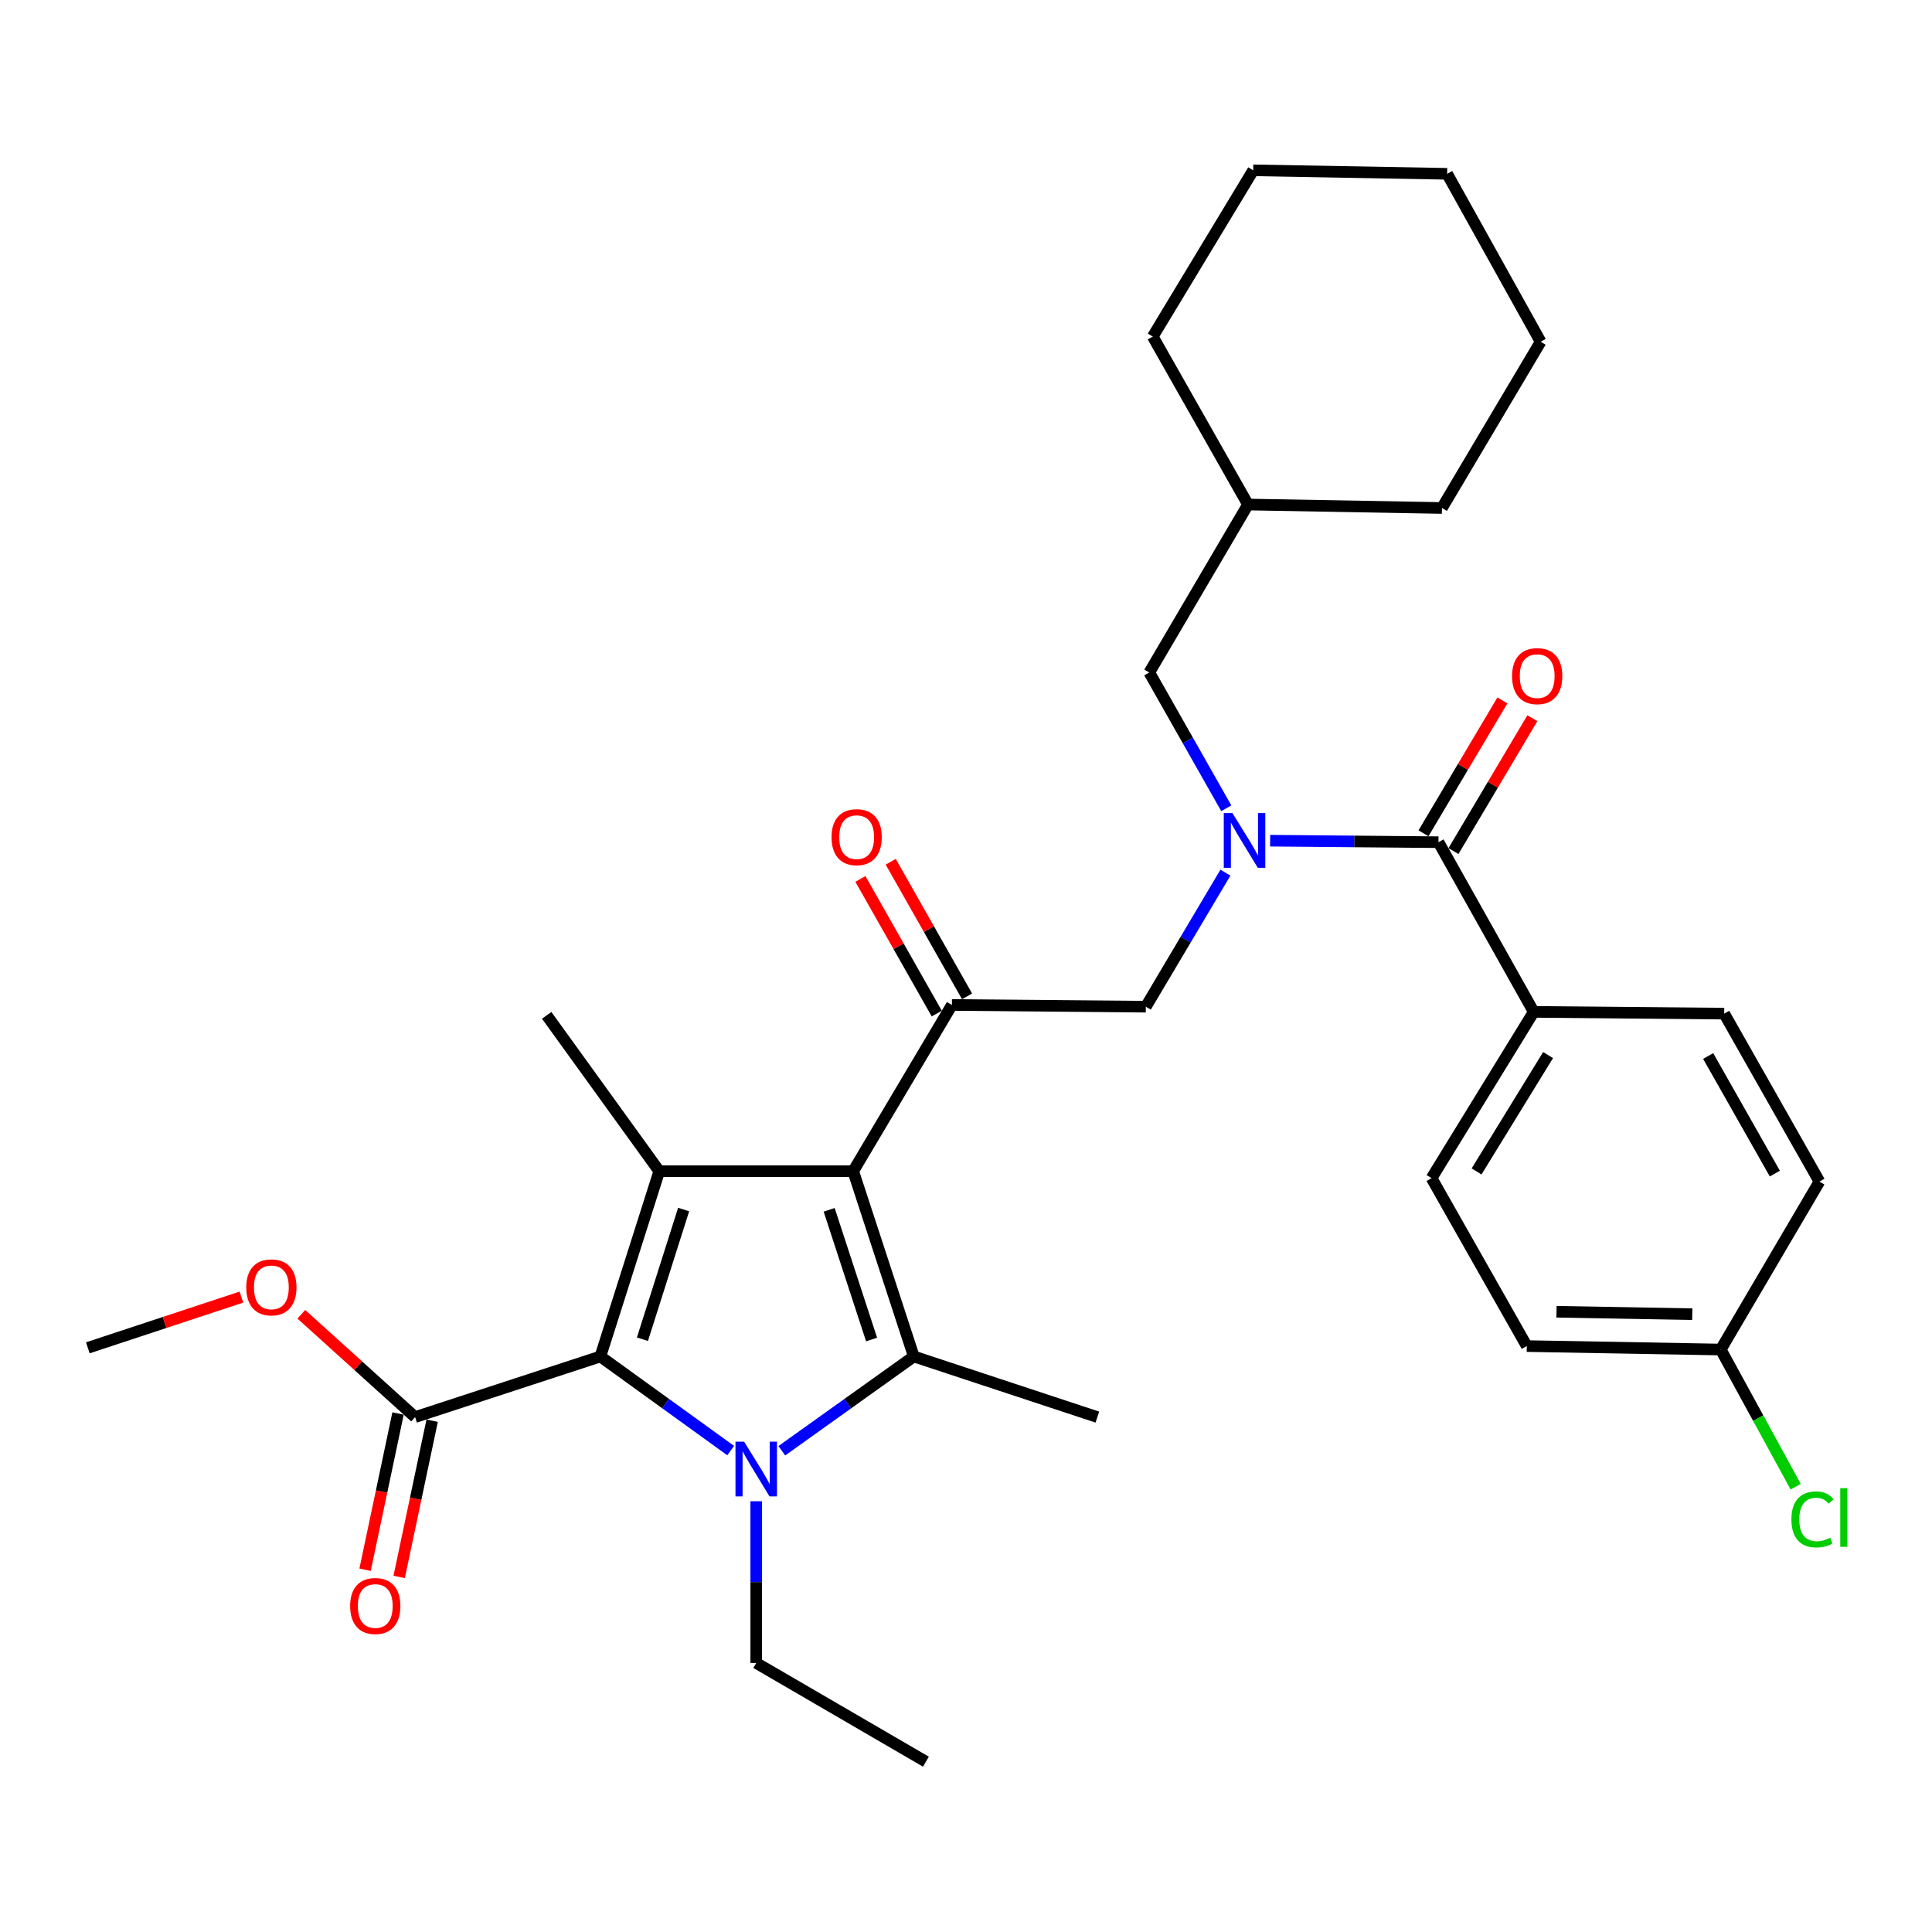 <?xml version='1.0' encoding='iso-8859-1'?>
<svg version='1.1' baseProfile='full'
              xmlns='http://www.w3.org/2000/svg'
                      xmlns:rdkit='http://www.rdkit.org/xml'
                      xmlns:xlink='http://www.w3.org/1999/xlink'
                  xml:space='preserve'
width='1000px' height='1000px' viewBox='0 0 1000 1000'>
<!-- END OF HEADER -->
<rect style='opacity:1.0;fill:#FFFFFF;stroke:none' width='1000' height='1000' x='0' y='0'> </rect>
<path class='bond-0' d='M 634.723,418.357 L 614.8,383.22' style='fill:none;fill-rule:evenodd;stroke:#0000FF;stroke-width:6px;stroke-linecap:butt;stroke-linejoin:miter;stroke-opacity:1' />
<path class='bond-0' d='M 614.8,383.22 L 594.876,348.084' style='fill:none;fill-rule:evenodd;stroke:#000000;stroke-width:6px;stroke-linecap:butt;stroke-linejoin:miter;stroke-opacity:1' />
<path class='bond-1' d='M 634.277,451.677 L 613.68,486.37' style='fill:none;fill-rule:evenodd;stroke:#0000FF;stroke-width:6px;stroke-linecap:butt;stroke-linejoin:miter;stroke-opacity:1' />
<path class='bond-1' d='M 613.68,486.37 L 593.083,521.064' style='fill:none;fill-rule:evenodd;stroke:#000000;stroke-width:6px;stroke-linecap:butt;stroke-linejoin:miter;stroke-opacity:1' />
<path class='bond-2' d='M 657.418,435.134 L 700.988,435.525' style='fill:none;fill-rule:evenodd;stroke:#0000FF;stroke-width:6px;stroke-linecap:butt;stroke-linejoin:miter;stroke-opacity:1' />
<path class='bond-2' d='M 700.988,435.525 L 744.557,435.917' style='fill:none;fill-rule:evenodd;stroke:#000000;stroke-width:6px;stroke-linecap:butt;stroke-linejoin:miter;stroke-opacity:1' />
<path class='bond-3' d='M 793.85,523.749 L 740.97,609.798' style='fill:none;fill-rule:evenodd;stroke:#000000;stroke-width:6px;stroke-linecap:butt;stroke-linejoin:miter;stroke-opacity:1' />
<path class='bond-3' d='M 801.285,546.101 L 764.269,606.335' style='fill:none;fill-rule:evenodd;stroke:#000000;stroke-width:6px;stroke-linecap:butt;stroke-linejoin:miter;stroke-opacity:1' />
<path class='bond-4' d='M 793.85,523.749 L 892.445,524.651' style='fill:none;fill-rule:evenodd;stroke:#000000;stroke-width:6px;stroke-linecap:butt;stroke-linejoin:miter;stroke-opacity:1' />
<path class='bond-5' d='M 793.85,523.749 L 744.557,435.917' style='fill:none;fill-rule:evenodd;stroke:#000000;stroke-width:6px;stroke-linecap:butt;stroke-linejoin:miter;stroke-opacity:1' />
<path class='bond-6' d='M 492.704,520.162 L 441.608,606.211' style='fill:none;fill-rule:evenodd;stroke:#000000;stroke-width:6px;stroke-linecap:butt;stroke-linejoin:miter;stroke-opacity:1' />
<path class='bond-7' d='M 500.549,515.713 L 480.792,480.877' style='fill:none;fill-rule:evenodd;stroke:#000000;stroke-width:6px;stroke-linecap:butt;stroke-linejoin:miter;stroke-opacity:1' />
<path class='bond-7' d='M 480.792,480.877 L 461.034,446.041' style='fill:none;fill-rule:evenodd;stroke:#FF0000;stroke-width:6px;stroke-linecap:butt;stroke-linejoin:miter;stroke-opacity:1' />
<path class='bond-7' d='M 484.859,524.611 L 465.102,489.775' style='fill:none;fill-rule:evenodd;stroke:#000000;stroke-width:6px;stroke-linecap:butt;stroke-linejoin:miter;stroke-opacity:1' />
<path class='bond-7' d='M 465.102,489.775 L 445.345,454.939' style='fill:none;fill-rule:evenodd;stroke:#FF0000;stroke-width:6px;stroke-linecap:butt;stroke-linejoin:miter;stroke-opacity:1' />
<path class='bond-8' d='M 492.704,520.162 L 593.083,521.064' style='fill:none;fill-rule:evenodd;stroke:#000000;stroke-width:6px;stroke-linecap:butt;stroke-linejoin:miter;stroke-opacity:1' />
<path class='bond-9' d='M 752.312,440.521 L 772.731,406.133' style='fill:none;fill-rule:evenodd;stroke:#000000;stroke-width:6px;stroke-linecap:butt;stroke-linejoin:miter;stroke-opacity:1' />
<path class='bond-9' d='M 772.731,406.133 L 793.149,371.744' style='fill:none;fill-rule:evenodd;stroke:#FF0000;stroke-width:6px;stroke-linecap:butt;stroke-linejoin:miter;stroke-opacity:1' />
<path class='bond-9' d='M 736.802,431.312 L 757.221,396.924' style='fill:none;fill-rule:evenodd;stroke:#000000;stroke-width:6px;stroke-linecap:butt;stroke-linejoin:miter;stroke-opacity:1' />
<path class='bond-9' d='M 757.221,396.924 L 777.639,362.535' style='fill:none;fill-rule:evenodd;stroke:#FF0000;stroke-width:6px;stroke-linecap:butt;stroke-linejoin:miter;stroke-opacity:1' />
<path class='bond-10' d='M 740.97,609.798 L 790.262,696.729' style='fill:none;fill-rule:evenodd;stroke:#000000;stroke-width:6px;stroke-linecap:butt;stroke-linejoin:miter;stroke-opacity:1' />
<path class='bond-11' d='M 892.445,524.651 L 941.737,611.592' style='fill:none;fill-rule:evenodd;stroke:#000000;stroke-width:6px;stroke-linecap:butt;stroke-linejoin:miter;stroke-opacity:1' />
<path class='bond-11' d='M 884.147,546.589 L 918.652,607.447' style='fill:none;fill-rule:evenodd;stroke:#000000;stroke-width:6px;stroke-linecap:butt;stroke-linejoin:miter;stroke-opacity:1' />
<path class='bond-12' d='M 890.651,698.523 L 941.737,611.592' style='fill:none;fill-rule:evenodd;stroke:#000000;stroke-width:6px;stroke-linecap:butt;stroke-linejoin:miter;stroke-opacity:1' />
<path class='bond-13' d='M 890.651,698.523 L 910.047,734.024' style='fill:none;fill-rule:evenodd;stroke:#000000;stroke-width:6px;stroke-linecap:butt;stroke-linejoin:miter;stroke-opacity:1' />
<path class='bond-13' d='M 910.047,734.024 L 929.443,769.526' style='fill:none;fill-rule:evenodd;stroke:#00CC00;stroke-width:6px;stroke-linecap:butt;stroke-linejoin:miter;stroke-opacity:1' />
<path class='bond-14' d='M 890.651,698.523 L 790.262,696.729' style='fill:none;fill-rule:evenodd;stroke:#000000;stroke-width:6px;stroke-linecap:butt;stroke-linejoin:miter;stroke-opacity:1' />
<path class='bond-14' d='M 875.915,680.219 L 805.643,678.963' style='fill:none;fill-rule:evenodd;stroke:#000000;stroke-width:6px;stroke-linecap:butt;stroke-linejoin:miter;stroke-opacity:1' />
<path class='bond-15' d='M 648.648,88.154 L 749.037,89.968' style='fill:none;fill-rule:evenodd;stroke:#000000;stroke-width:6px;stroke-linecap:butt;stroke-linejoin:miter;stroke-opacity:1' />
<path class='bond-16' d='M 648.648,88.154 L 596.67,174.203' style='fill:none;fill-rule:evenodd;stroke:#000000;stroke-width:6px;stroke-linecap:butt;stroke-linejoin:miter;stroke-opacity:1' />
<path class='bond-17' d='M 749.037,89.968 L 797.437,176.889' style='fill:none;fill-rule:evenodd;stroke:#000000;stroke-width:6px;stroke-linecap:butt;stroke-linejoin:miter;stroke-opacity:1' />
<path class='bond-18' d='M 404.669,750.909 L 438.826,726.51' style='fill:none;fill-rule:evenodd;stroke:#0000FF;stroke-width:6px;stroke-linecap:butt;stroke-linejoin:miter;stroke-opacity:1' />
<path class='bond-18' d='M 438.826,726.51 L 472.983,702.11' style='fill:none;fill-rule:evenodd;stroke:#000000;stroke-width:6px;stroke-linecap:butt;stroke-linejoin:miter;stroke-opacity:1' />
<path class='bond-19' d='M 378.196,750.818 L 344.476,726.464' style='fill:none;fill-rule:evenodd;stroke:#0000FF;stroke-width:6px;stroke-linecap:butt;stroke-linejoin:miter;stroke-opacity:1' />
<path class='bond-19' d='M 344.476,726.464 L 310.756,702.11' style='fill:none;fill-rule:evenodd;stroke:#000000;stroke-width:6px;stroke-linecap:butt;stroke-linejoin:miter;stroke-opacity:1' />
<path class='bond-20' d='M 391.423,777.041 L 391.423,818.895' style='fill:none;fill-rule:evenodd;stroke:#0000FF;stroke-width:6px;stroke-linecap:butt;stroke-linejoin:miter;stroke-opacity:1' />
<path class='bond-20' d='M 391.423,818.895 L 391.423,860.75' style='fill:none;fill-rule:evenodd;stroke:#000000;stroke-width:6px;stroke-linecap:butt;stroke-linejoin:miter;stroke-opacity:1' />
<path class='bond-21' d='M 472.983,702.11 L 567.99,733.485' style='fill:none;fill-rule:evenodd;stroke:#000000;stroke-width:6px;stroke-linecap:butt;stroke-linejoin:miter;stroke-opacity:1' />
<path class='bond-22' d='M 472.983,702.11 L 441.608,606.211' style='fill:none;fill-rule:evenodd;stroke:#000000;stroke-width:6px;stroke-linecap:butt;stroke-linejoin:miter;stroke-opacity:1' />
<path class='bond-22' d='M 451.133,693.334 L 429.171,626.204' style='fill:none;fill-rule:evenodd;stroke:#000000;stroke-width:6px;stroke-linecap:butt;stroke-linejoin:miter;stroke-opacity:1' />
<path class='bond-23' d='M 441.608,606.211 L 341.229,606.211' style='fill:none;fill-rule:evenodd;stroke:#000000;stroke-width:6px;stroke-linecap:butt;stroke-linejoin:miter;stroke-opacity:1' />
<path class='bond-24' d='M 341.229,606.211 L 282.968,525.543' style='fill:none;fill-rule:evenodd;stroke:#000000;stroke-width:6px;stroke-linecap:butt;stroke-linejoin:miter;stroke-opacity:1' />
<path class='bond-25' d='M 341.229,606.211 L 310.756,702.11' style='fill:none;fill-rule:evenodd;stroke:#000000;stroke-width:6px;stroke-linecap:butt;stroke-linejoin:miter;stroke-opacity:1' />
<path class='bond-25' d='M 353.849,626.058 L 332.517,693.188' style='fill:none;fill-rule:evenodd;stroke:#000000;stroke-width:6px;stroke-linecap:butt;stroke-linejoin:miter;stroke-opacity:1' />
<path class='bond-26' d='M 310.756,702.11 L 214.857,733.485' style='fill:none;fill-rule:evenodd;stroke:#000000;stroke-width:6px;stroke-linecap:butt;stroke-linejoin:miter;stroke-opacity:1' />
<path class='bond-27' d='M 391.423,860.75 L 479.256,911.846' style='fill:none;fill-rule:evenodd;stroke:#000000;stroke-width:6px;stroke-linecap:butt;stroke-linejoin:miter;stroke-opacity:1' />
<path class='bond-28' d='M 45.455,697.631 L 85.208,684.503' style='fill:none;fill-rule:evenodd;stroke:#000000;stroke-width:6px;stroke-linecap:butt;stroke-linejoin:miter;stroke-opacity:1' />
<path class='bond-28' d='M 85.208,684.503 L 124.961,671.375' style='fill:none;fill-rule:evenodd;stroke:#FF0000;stroke-width:6px;stroke-linecap:butt;stroke-linejoin:miter;stroke-opacity:1' />
<path class='bond-29' d='M 214.857,733.485 L 185.413,706.877' style='fill:none;fill-rule:evenodd;stroke:#000000;stroke-width:6px;stroke-linecap:butt;stroke-linejoin:miter;stroke-opacity:1' />
<path class='bond-29' d='M 185.413,706.877 L 155.969,680.269' style='fill:none;fill-rule:evenodd;stroke:#FF0000;stroke-width:6px;stroke-linecap:butt;stroke-linejoin:miter;stroke-opacity:1' />
<path class='bond-30' d='M 206.032,731.622 L 197.496,772.061' style='fill:none;fill-rule:evenodd;stroke:#000000;stroke-width:6px;stroke-linecap:butt;stroke-linejoin:miter;stroke-opacity:1' />
<path class='bond-30' d='M 197.496,772.061 L 188.959,812.499' style='fill:none;fill-rule:evenodd;stroke:#FF0000;stroke-width:6px;stroke-linecap:butt;stroke-linejoin:miter;stroke-opacity:1' />
<path class='bond-30' d='M 223.681,735.348 L 215.144,775.786' style='fill:none;fill-rule:evenodd;stroke:#000000;stroke-width:6px;stroke-linecap:butt;stroke-linejoin:miter;stroke-opacity:1' />
<path class='bond-30' d='M 215.144,775.786 L 206.608,816.225' style='fill:none;fill-rule:evenodd;stroke:#FF0000;stroke-width:6px;stroke-linecap:butt;stroke-linejoin:miter;stroke-opacity:1' />
<path class='bond-31' d='M 797.437,176.889 L 746.351,262.937' style='fill:none;fill-rule:evenodd;stroke:#000000;stroke-width:6px;stroke-linecap:butt;stroke-linejoin:miter;stroke-opacity:1' />
<path class='bond-32' d='M 746.351,262.937 L 645.962,261.144' style='fill:none;fill-rule:evenodd;stroke:#000000;stroke-width:6px;stroke-linecap:butt;stroke-linejoin:miter;stroke-opacity:1' />
<path class='bond-33' d='M 645.962,261.144 L 596.67,174.203' style='fill:none;fill-rule:evenodd;stroke:#000000;stroke-width:6px;stroke-linecap:butt;stroke-linejoin:miter;stroke-opacity:1' />
<path class='bond-34' d='M 645.962,261.144 L 594.876,348.084' style='fill:none;fill-rule:evenodd;stroke:#000000;stroke-width:6px;stroke-linecap:butt;stroke-linejoin:miter;stroke-opacity:1' />
<path  class='atom-0' d='M 637.909 420.855
L 647.189 435.855
Q 648.109 437.335, 649.589 440.015
Q 651.069 442.695, 651.149 442.855
L 651.149 420.855
L 654.909 420.855
L 654.909 449.175
L 651.029 449.175
L 641.069 432.775
Q 639.909 430.855, 638.669 428.655
Q 637.469 426.455, 637.109 425.775
L 637.109 449.175
L 633.429 449.175
L 633.429 420.855
L 637.909 420.855
' fill='#0000FF'/>
<path  class='atom-3' d='M 430.401 433.311
Q 430.401 426.511, 433.761 422.711
Q 437.121 418.911, 443.401 418.911
Q 449.681 418.911, 453.041 422.711
Q 456.401 426.511, 456.401 433.311
Q 456.401 440.191, 453.001 444.111
Q 449.601 447.991, 443.401 447.991
Q 437.161 447.991, 433.761 444.111
Q 430.401 440.231, 430.401 433.311
M 443.401 444.791
Q 447.721 444.791, 450.041 441.911
Q 452.401 438.991, 452.401 433.311
Q 452.401 427.751, 450.041 424.951
Q 447.721 422.111, 443.401 422.111
Q 439.081 422.111, 436.721 424.911
Q 434.401 427.711, 434.401 433.311
Q 434.401 439.031, 436.721 441.911
Q 439.081 444.791, 443.401 444.791
' fill='#FF0000'/>
<path  class='atom-6' d='M 782.643 349.958
Q 782.643 343.158, 786.003 339.358
Q 789.363 335.558, 795.643 335.558
Q 801.923 335.558, 805.283 339.358
Q 808.643 343.158, 808.643 349.958
Q 808.643 356.838, 805.243 360.758
Q 801.843 364.638, 795.643 364.638
Q 789.403 364.638, 786.003 360.758
Q 782.643 356.878, 782.643 349.958
M 795.643 361.438
Q 799.963 361.438, 802.283 358.558
Q 804.643 355.638, 804.643 349.958
Q 804.643 344.398, 802.283 341.598
Q 799.963 338.758, 795.643 338.758
Q 791.323 338.758, 788.963 341.558
Q 786.643 344.358, 786.643 349.958
Q 786.643 355.678, 788.963 358.558
Q 791.323 361.438, 795.643 361.438
' fill='#FF0000'/>
<path  class='atom-12' d='M 385.163 746.211
L 394.443 761.211
Q 395.363 762.691, 396.843 765.371
Q 398.323 768.051, 398.403 768.211
L 398.403 746.211
L 402.163 746.211
L 402.163 774.531
L 398.283 774.531
L 388.323 758.131
Q 387.163 756.211, 385.923 754.011
Q 384.723 751.811, 384.363 751.131
L 384.363 774.531
L 380.683 774.531
L 380.683 746.211
L 385.163 746.211
' fill='#0000FF'/>
<path  class='atom-21' d='M 127.462 666.335
Q 127.462 659.535, 130.822 655.735
Q 134.182 651.935, 140.462 651.935
Q 146.742 651.935, 150.102 655.735
Q 153.462 659.535, 153.462 666.335
Q 153.462 673.215, 150.062 677.135
Q 146.662 681.015, 140.462 681.015
Q 134.222 681.015, 130.822 677.135
Q 127.462 673.255, 127.462 666.335
M 140.462 677.815
Q 144.782 677.815, 147.102 674.935
Q 149.462 672.015, 149.462 666.335
Q 149.462 660.775, 147.102 657.975
Q 144.782 655.135, 140.462 655.135
Q 136.142 655.135, 133.782 657.935
Q 131.462 660.735, 131.462 666.335
Q 131.462 672.055, 133.782 674.935
Q 136.142 677.815, 140.462 677.815
' fill='#FF0000'/>
<path  class='atom-22' d='M 181.234 831.258
Q 181.234 824.458, 184.594 820.658
Q 187.954 816.858, 194.234 816.858
Q 200.514 816.858, 203.874 820.658
Q 207.234 824.458, 207.234 831.258
Q 207.234 838.138, 203.834 842.058
Q 200.434 845.938, 194.234 845.938
Q 187.994 845.938, 184.594 842.058
Q 181.234 838.178, 181.234 831.258
M 194.234 842.738
Q 198.554 842.738, 200.874 839.858
Q 203.234 836.938, 203.234 831.258
Q 203.234 825.698, 200.874 822.898
Q 198.554 820.058, 194.234 820.058
Q 189.914 820.058, 187.554 822.858
Q 185.234 825.658, 185.234 831.258
Q 185.234 836.978, 187.554 839.858
Q 189.914 842.738, 194.234 842.738
' fill='#FF0000'/>
<path  class='atom-32' d='M 927.23 786.443
Q 927.23 779.403, 930.51 775.723
Q 933.83 772.003, 940.11 772.003
Q 945.95 772.003, 949.07 776.123
L 946.43 778.283
Q 944.15 775.283, 940.11 775.283
Q 935.83 775.283, 933.55 778.163
Q 931.31 781.003, 931.31 786.443
Q 931.31 792.043, 933.63 794.923
Q 935.99 797.803, 940.55 797.803
Q 943.67 797.803, 947.31 795.923
L 948.43 798.923
Q 946.95 799.883, 944.71 800.443
Q 942.47 801.003, 939.99 801.003
Q 933.83 801.003, 930.51 797.243
Q 927.23 793.483, 927.23 786.443
' fill='#00CC00'/>
<path  class='atom-32' d='M 952.51 770.283
L 956.19 770.283
L 956.19 800.643
L 952.51 800.643
L 952.51 770.283
' fill='#00CC00'/>
</svg>
